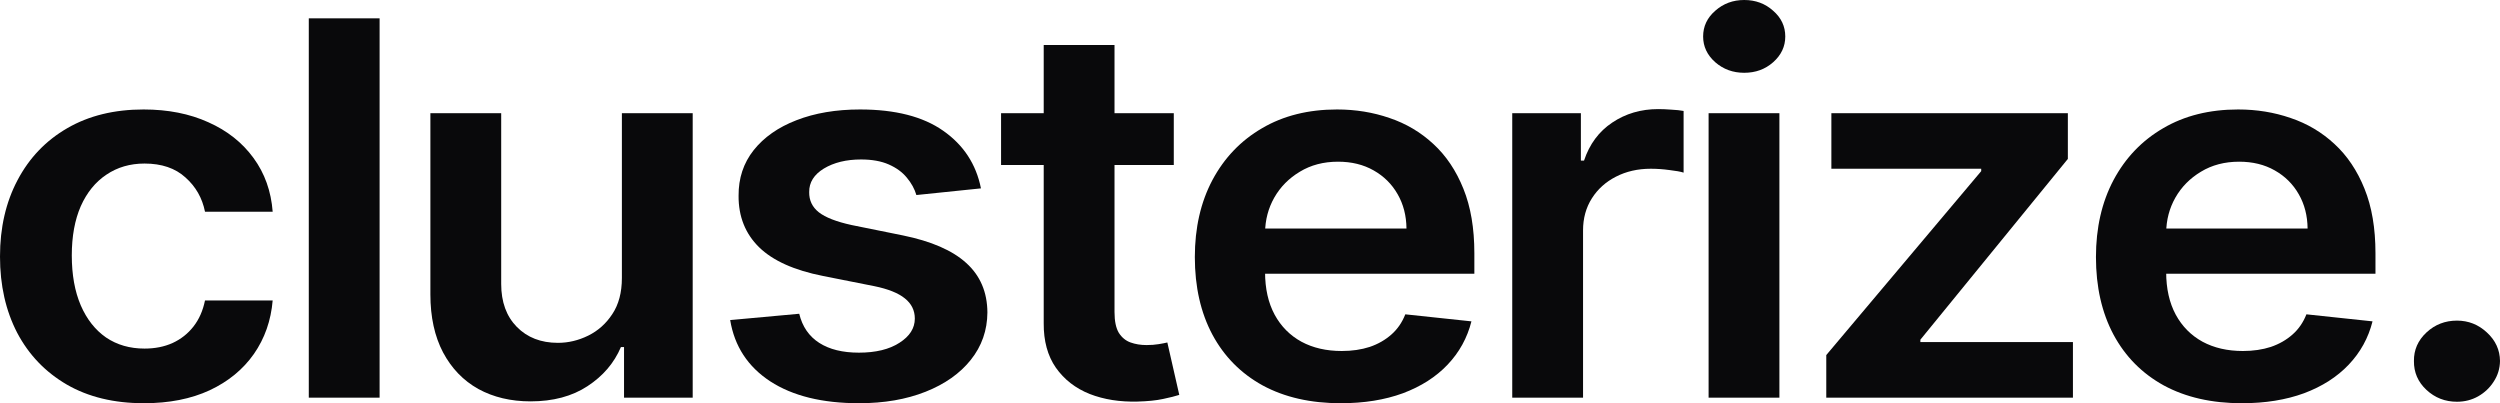 <?xml version="1.0" encoding="utf-8"?>
<svg xmlns="http://www.w3.org/2000/svg" fill="none" height="100%" overflow="visible" preserveAspectRatio="none" style="display: block;" viewBox="0 0 155 25" width="100%">
<g id="clusterize.">
<path d="M8.926 25C7.066 25 5.47 24.613 4.136 23.84C2.81 23.067 1.787 21.999 1.067 20.636C0.356 19.266 0 17.689 0 15.905C0 14.114 0.364 12.533 1.091 11.162C1.819 9.784 2.846 8.712 4.172 7.947C5.506 7.173 7.083 6.787 8.902 6.787C10.414 6.787 11.752 7.051 12.916 7.579C14.088 8.1 15.022 8.839 15.718 9.796C16.413 10.745 16.809 11.855 16.906 13.126H12.71C12.54 12.276 12.136 11.568 11.497 11.001C10.867 10.427 10.022 10.14 8.962 10.14C8.065 10.14 7.277 10.37 6.598 10.829C5.918 11.281 5.389 11.932 5.009 12.781C4.637 13.631 4.451 14.649 4.451 15.836C4.451 17.038 4.637 18.072 5.009 18.937C5.381 19.794 5.902 20.456 6.573 20.923C7.252 21.383 8.049 21.612 8.962 21.612C9.609 21.612 10.187 21.497 10.697 21.268C11.214 21.03 11.647 20.69 11.994 20.246C12.342 19.802 12.581 19.262 12.71 18.627H16.906C16.801 19.874 16.413 20.981 15.742 21.945C15.071 22.902 14.157 23.653 13.001 24.196C11.845 24.732 10.486 25 8.926 25Z" fill="#09090B"/>
<path d="M23.535 1.137V24.655H19.145V1.137H23.535Z" fill="#09090B"/>
<path d="M38.557 17.237V7.017H42.947V24.655H38.69V21.52H38.496C38.076 22.508 37.385 23.316 36.422 23.944C35.468 24.571 34.292 24.885 32.893 24.885C31.672 24.885 30.593 24.629 29.655 24.116C28.725 23.595 27.998 22.841 27.472 21.854C26.947 20.858 26.684 19.656 26.684 18.248V7.017H31.074V17.605C31.074 18.722 31.397 19.61 32.044 20.269C32.691 20.927 33.54 21.256 34.591 21.256C35.238 21.256 35.864 21.107 36.471 20.808C37.077 20.51 37.575 20.066 37.962 19.476C38.359 18.879 38.557 18.133 38.557 17.237Z" fill="#09090B"/>
<path d="M60.819 11.679L56.816 12.092C56.703 11.71 56.505 11.35 56.222 11.013C55.947 10.676 55.575 10.404 55.106 10.197C54.638 9.991 54.063 9.887 53.384 9.887C52.471 9.887 51.703 10.075 51.08 10.45C50.466 10.825 50.162 11.311 50.17 11.909C50.162 12.421 50.361 12.839 50.765 13.16C51.177 13.482 51.856 13.746 52.802 13.953L55.98 14.596C57.742 14.956 59.052 15.526 59.909 16.307C60.774 17.088 61.211 18.11 61.219 19.373C61.211 20.483 60.867 21.463 60.188 22.313C59.517 23.155 58.583 23.813 57.386 24.288C56.19 24.763 54.815 25 53.263 25C50.983 25 49.148 24.548 47.757 23.645C46.366 22.734 45.538 21.467 45.271 19.844L49.552 19.453C49.746 20.25 50.158 20.851 50.789 21.256C51.42 21.662 52.24 21.865 53.251 21.865C54.294 21.865 55.131 21.662 55.761 21.256C56.4 20.851 56.719 20.349 56.719 19.752C56.719 19.247 56.513 18.829 56.101 18.5C55.697 18.171 55.066 17.918 54.209 17.742L51.032 17.111C49.245 16.759 47.923 16.165 47.066 15.331C46.209 14.489 45.784 13.424 45.792 12.138C45.784 11.051 46.096 10.11 46.726 9.313C47.365 8.509 48.25 7.889 49.382 7.453C50.522 7.009 51.836 6.787 53.324 6.787C55.507 6.787 57.225 7.227 58.478 8.107C59.739 8.988 60.52 10.178 60.819 11.679Z" fill="#09090B"/>
<path d="M72.775 7.017V10.232H62.066V7.017H72.775ZM64.71 2.791H69.1V19.35C69.1 19.909 69.189 20.338 69.367 20.636C69.553 20.927 69.796 21.126 70.095 21.233C70.394 21.34 70.725 21.394 71.089 21.394C71.364 21.394 71.615 21.375 71.841 21.337C72.076 21.298 72.253 21.264 72.375 21.233L73.115 24.483C72.88 24.56 72.544 24.644 72.108 24.736C71.679 24.828 71.154 24.881 70.531 24.897C69.432 24.927 68.441 24.77 67.56 24.426C66.679 24.074 65.979 23.53 65.462 22.795C64.953 22.06 64.702 21.142 64.71 20.039V2.791Z" fill="#09090B"/>
<path d="M83.127 25C81.26 25 79.647 24.633 78.288 23.898C76.938 23.155 75.899 22.106 75.171 20.751C74.444 19.388 74.08 17.784 74.08 15.939C74.08 14.125 74.444 12.533 75.171 11.162C75.907 9.784 76.934 8.712 78.252 7.947C79.57 7.173 81.118 6.787 82.897 6.787C84.045 6.787 85.128 6.963 86.147 7.315C87.174 7.66 88.079 8.196 88.864 8.923C89.656 9.65 90.279 10.576 90.731 11.702C91.184 12.82 91.41 14.152 91.41 15.698V16.973H76.142V14.171H87.202C87.194 13.375 87.012 12.666 86.656 12.046C86.301 11.419 85.803 10.925 85.165 10.565C84.534 10.205 83.798 10.025 82.957 10.025C82.06 10.025 81.272 10.232 80.593 10.645C79.913 11.051 79.384 11.587 79.004 12.253C78.632 12.912 78.442 13.635 78.434 14.424V16.869C78.434 17.895 78.632 18.776 79.028 19.511C79.424 20.238 79.978 20.797 80.69 21.187C81.401 21.57 82.234 21.762 83.188 21.762C83.827 21.762 84.405 21.677 84.922 21.509C85.44 21.333 85.888 21.076 86.268 20.739C86.648 20.403 86.935 19.985 87.129 19.488L91.229 19.924C90.97 20.95 90.477 21.846 89.749 22.611C89.029 23.369 88.108 23.959 86.984 24.38C85.86 24.793 84.575 25 83.127 25Z" fill="#09090B"/>
<path d="M93.759 24.655V7.017H98.015V9.956H98.21C98.549 8.938 99.131 8.153 99.956 7.602C100.789 7.043 101.739 6.764 102.806 6.764C103.048 6.764 103.319 6.775 103.618 6.798C103.926 6.814 104.18 6.84 104.383 6.879V10.703C104.197 10.642 103.901 10.588 103.497 10.542C103.101 10.488 102.717 10.462 102.345 10.462C101.545 10.462 100.825 10.626 100.186 10.955C99.556 11.277 99.058 11.725 98.695 12.299C98.331 12.873 98.149 13.535 98.149 14.286V24.655H93.759Z" fill="#09090B"/>
<path d="M105.933 24.655V7.017H110.323V24.655H105.933ZM108.14 4.513C107.445 4.513 106.847 4.295 106.346 3.859C105.844 3.414 105.594 2.882 105.594 2.262C105.594 1.635 105.844 1.102 106.346 0.666C106.847 0.222 107.445 0 108.14 0C108.844 0 109.442 0.222 109.935 0.666C110.437 1.102 110.687 1.635 110.687 2.262C110.687 2.882 110.437 3.414 109.935 3.859C109.442 4.295 108.844 4.513 108.14 4.513Z" fill="#09090B"/>
<path d="M113.229 24.655V22.014L122.835 10.611V10.462H113.545V7.017H128.207V9.853L119.063 21.061V21.21H128.522V24.655H113.229Z" fill="#09090B"/>
<path d="M138.996 25C137.128 25 135.515 24.633 134.157 23.898C132.807 23.155 131.768 22.106 131.04 20.751C130.313 19.388 129.949 17.784 129.949 15.939C129.949 14.125 130.313 12.533 131.04 11.162C131.776 9.784 132.803 8.712 134.121 7.947C135.439 7.173 136.987 6.787 138.766 6.787C139.914 6.787 140.997 6.963 142.016 7.315C143.043 7.66 143.948 8.196 144.733 8.923C145.525 9.65 146.147 10.576 146.6 11.702C147.053 12.82 147.279 14.152 147.279 15.698V16.973H132.011V14.171H143.071C143.063 13.375 142.881 12.666 142.525 12.046C142.17 11.419 141.672 10.925 141.034 10.565C140.403 10.205 139.667 10.025 138.826 10.025C137.929 10.025 137.141 10.232 136.461 10.645C135.782 11.051 135.253 11.587 134.873 12.253C134.501 12.912 134.311 13.635 134.303 14.424V16.869C134.303 17.895 134.501 18.776 134.897 19.511C135.293 20.238 135.847 20.797 136.558 21.187C137.27 21.57 138.103 21.762 139.057 21.762C139.695 21.762 140.274 21.677 140.791 21.509C141.308 21.333 141.757 21.076 142.137 20.739C142.517 20.403 142.804 19.985 142.998 19.488L147.097 19.924C146.839 20.95 146.346 21.846 145.618 22.611C144.898 23.369 143.977 23.959 142.853 24.38C141.729 24.793 140.443 25 138.996 25Z" fill="#09090B"/>
<path d="M152.332 24.908C151.596 24.908 150.966 24.663 150.44 24.173C149.914 23.683 149.656 23.086 149.664 22.382C149.656 21.693 149.914 21.103 150.44 20.613C150.966 20.123 151.596 19.878 152.332 19.878C153.043 19.878 153.662 20.123 154.187 20.613C154.721 21.103 154.992 21.693 155 22.382C154.992 22.849 154.863 23.274 154.612 23.656C154.369 24.039 154.046 24.345 153.642 24.575C153.246 24.797 152.809 24.908 152.332 24.908Z" fill="#09090B"/>
</g>
</svg>